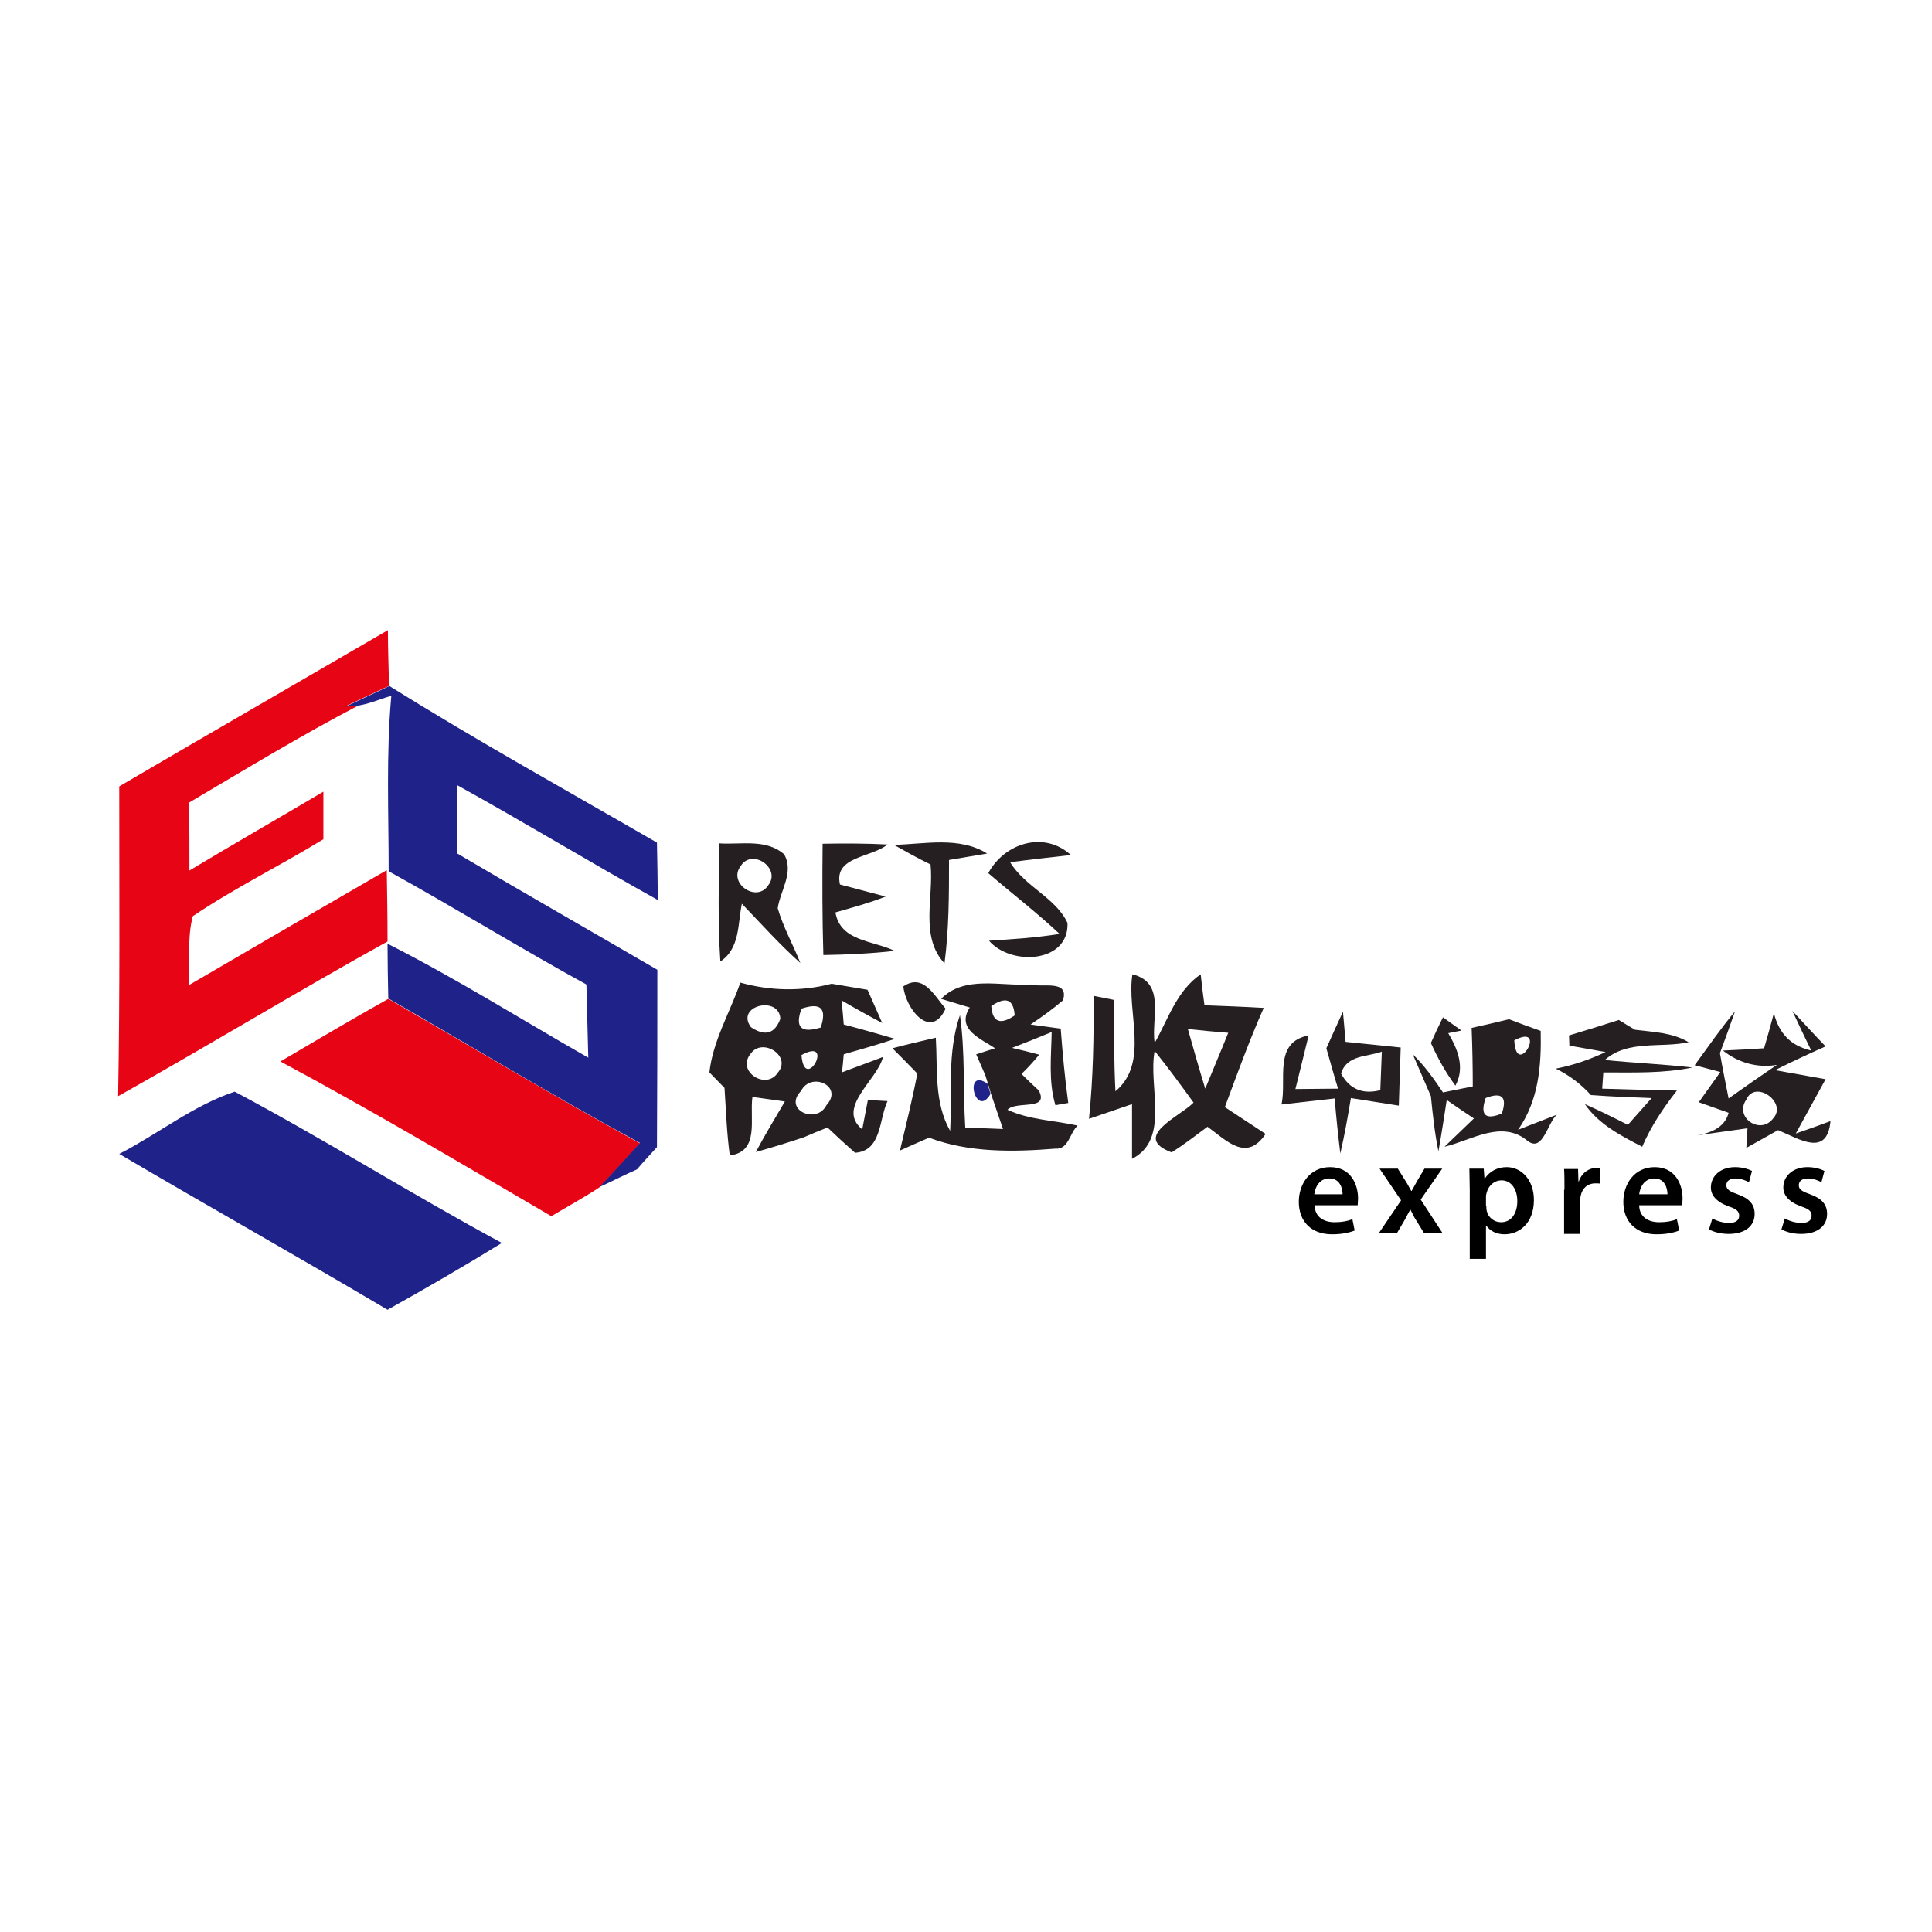 <?xml version="1.0" encoding="utf-8"?>
<!-- Generator: Adobe Illustrator 21.1.0, SVG Export Plug-In . SVG Version: 6.00 Build 0)  -->
<svg version="1.1" id="Layer_1" xmlns="http://www.w3.org/2000/svg" xmlns:xlink="http://www.w3.org/1999/xlink" x="0px" y="0px"
	 viewBox="0 0 512 512" style="enable-background:new 0 0 512 512;" xml:space="preserve">
<style type="text/css">
	.st0{fill:#FFFFFF;}
	.st1{fill:#E70415;}
	.st2{fill:#1F2289;}
	.st3{opacity:0.94;fill:#181214;enable-background:new    ;}
</style>
<rect y="0" class="st0" width="512" height="512"/>
<g id="_x23_e70415ff">
	<path class="st1" d="M31.6,208.4c23.7-13.9,47.5-27.6,71.2-41.4c0,5,0.2,9.9,0.3,14.8l-1.4,0.6c-2.5,1.2-7.7,3.6-10.2,4.8
		c0.6-0.1,1.9-0.2,2.4-0.2l1.2-0.1c-15.3,8-30.1,17-45,25.8c0.1,6,0.1,12,0.1,18c11.8-7.1,23.7-13.9,35.5-20.9c0,4.2,0,8.4,0,12.6
		c-11.4,7-23.5,12.9-34.6,20.4c-1.6,5.9-0.6,12.3-1.1,18.3c17.5-10.2,35-20.4,52.5-30.5c0.1,6.3,0.2,12.6,0.2,18.9
		c-24,13.3-47.5,27.6-71.4,41C31.8,263.3,31.6,235.8,31.6,208.4z"/>
	<path class="st1" d="M74.3,281.3c9.5-5.6,19-11.2,28.6-16.6c22.2,12.8,44.2,26,66.7,38.3c-3.5,3.9-7.1,7.9-10.8,11.7
		c-4.1,2.7-8.5,5.1-12.7,7.6C122.3,308.4,98.6,294.3,74.3,281.3z"/>
</g>
<g id="_x23_1f2289ff">
	<path class="st2" d="M91.5,187.3c2.5-1.2,7.7-3.6,10.2-4.8l1.5-0.7c23.2,14.5,47.2,27.8,70.9,41.5c0.1,5.1,0.2,10.1,0.2,15.2
		c-17.8-9.9-35.2-20.5-53.1-30.4c0,6,0.1,12.1,0,18.1c17.6,10.4,35.3,20.5,53,30.8c0,15.7,0,31.3-0.1,47c-1.8,2-3.6,3.9-5.3,5.9
		c-3.4,1.5-6.7,3.2-10,4.7c3.7-3.8,7.2-7.8,10.8-11.7c-22.5-12.2-44.5-25.5-66.7-38.3c-0.1-4.8-0.2-9.7-0.2-14.5
		c18.2,9.2,35.5,20.1,53.2,30.2c-0.2-6.5-0.3-13-0.5-19.4c-17.7-9.7-34.8-20.3-52.4-30c0-15.5-0.7-31,0.7-46.5
		c-3.2,0.9-6.4,2.4-9.7,2.7C93.3,187.1,92.1,187.2,91.5,187.3z"/>
	<path class="st2" d="M31.6,305.8c10.3-5.3,19.7-12.9,30.6-16.5c23.9,12.7,46.9,27.2,70.8,40.1c-9.9,6.1-20.1,12-30.3,17.7
		C79.1,333.1,55.2,319.7,31.6,305.8z"/>
	<path class="st2" d="M262.5,289.9c-4,6.9-7.3-7.3-0.8-2.7L262.5,289.9z"/>
</g>
<g id="_x23_181214f0">
	<path class="st3" d="M190.6,223.5c5.7,0.4,12.4-1.3,17.2,2.9c2.7,4.7-1,9.6-1.7,14.3c1.5,5.1,4.1,9.7,6,14.5
		c-5.5-4.9-10.4-10.4-15.5-15.7c-1.1,5.4-0.5,11.9-5.7,15.3C190.2,244.4,190.5,233.9,190.6,223.5 M196.3,229.5
		c-3.5,4.5,4.2,9.9,7.3,5.1C207.1,230.1,199.3,224.7,196.3,229.5z"/>
	<path class="st3" d="M218,223.6c5.7-0.1,11.4-0.1,17.2,0.2c-4.2,3.5-14.3,3.1-12.6,10.6c3,0.8,9.1,2.4,12.1,3.2
		c-4.3,1.7-8.8,2.9-13.3,4.2c1.3,7.7,9.9,7.4,15.7,10.2c-6.3,0.7-12.6,1-18.9,1.1C217.9,243.3,217.9,233.5,218,223.6z"/>
	<path class="st3" d="M236.9,223.9c8.2-0.2,17.3-2.3,24.7,2.3c-2.5,0.4-7.6,1.3-10.1,1.7c0,9.1,0,18.3-1.2,27.4
		c-6.6-7.1-2.8-17.5-3.7-26.2C243.3,227.5,240.1,225.7,236.9,223.9z"/>
	<path class="st3" d="M261.9,231.4c4.3-8,14.8-11.3,21.9-4.8c-5.4,0.6-10.8,1.2-16.1,1.9c3.9,6.5,12.1,9.4,15.2,16.1
		c0.4,10.7-15.1,11.4-20.8,4.7c6.2-0.4,12.5-0.8,18.7-1.8C274.7,241.8,268.2,236.8,261.9,231.4z"/>
	<path class="st3" d="M196.2,260.4c7.9,2.2,16.2,2.4,24.2,0.3c3.2,0.5,6.3,1.1,9.5,1.6c1,2.2,2.9,6.6,3.9,8.8
		c-3.6-1.9-7.2-3.9-10.8-6c0.2,1.6,0.5,4.8,0.6,6.4c4.6,1.2,9.1,2.5,13.6,3.8c-4.5,1.5-9.1,2.8-13.6,4.1c-0.1,1.2-0.3,3.6-0.5,4.8
		c3.6-1.4,7.3-2.7,10.9-4.1c-1.5,6.2-12.5,13.4-5.5,19.2l1.5-7.8l5.2,0.3c-2.3,4.9-1.5,13.2-8.6,13.7c-2.5-2.2-4.9-4.4-7.3-6.7
		c-2.1,0.8-4.2,1.7-6.3,2.6c-4.2,1.4-8.4,2.7-12.7,3.9c2.4-4.5,5.1-9,7.7-13.4c-2.1-0.3-6.4-0.9-8.6-1.2c-0.8,5.8,2,14.5-6,15.5
		c-0.8-5.9-1-11.9-1.4-17.9c-1-1-3-3.1-4-4.1C188.9,275.9,193.4,268.4,196.2,260.4 M199,272.2c3.7,2.5,6.3,1.8,7.8-2.2
		C206.5,263.7,194.8,266.5,199,272.2 M212.4,267.3c-1.8,5-0.1,6.6,5.1,5C219.2,267.2,217.5,265.6,212.4,267.3 M198.9,279.3
		c-3.8,4.6,4.1,9.7,7.2,5C210,279.8,201.9,274.8,198.9,279.3 M212.4,279.6C213.2,290,221.5,274.6,212.4,279.6 M212.3,289.1
		c-4.9,5,4.1,9,6.7,3.8C223.7,287.8,214.9,283.9,212.3,289.1z"/>
	<path class="st3" d="M239.4,261.4c5.3-3.6,8.2,2.5,11.2,5.9C246.6,275.9,239.9,267.1,239.4,261.4z"/>
	<path class="st3" d="M249.4,264.7c6.2-6.3,15.8-3.3,23.7-3.8c3.1,0.9,10.3-1.4,8.6,4.2c-2.7,2.3-5.6,4.4-8.6,6.4c2,0.3,6,0.8,8,1.1
		c0.5,6.6,1.1,13.2,2,19.7c-0.8,0.1-2.5,0.4-3.4,0.6c-1.9-6.3-1.1-13-1-19.4c-2.6,1.1-7.9,3.2-10.5,4.2c1.8,0.4,5.4,1.3,7.2,1.8
		c-1.5,1.8-3,3.5-4.7,5.1c1.1,1.1,3.4,3.3,4.6,4.4c2.8,5.5-6,2.6-8.3,5.1c5.8,2.7,12.4,2.8,18.6,4.2c-2.1,1.8-2.4,6.4-5.9,6.1
		c-11.2,0.9-22.9,1.1-33.5-2.9c-2.6,1.1-5.2,2.3-7.7,3.4c1.6-6.8,3.3-13.6,4.6-20.4c-1.6-1.7-4.9-5-6.6-6.7c3.8-1,7.6-1.9,11.5-2.8
		c0.5,8.3-0.5,17.1,3.8,24.7c0.5-10.3-0.8-20.8,2.6-30.7c1.4,9.9,0.8,19.9,1.4,29.8c2.5,0.1,7.5,0.3,10,0.4c-0.8-2.3-2.4-7-3.2-9.4
		l-0.8-2.7l-0.7-2.2c-0.8-1.8-1.6-3.7-2.4-5.5c1.3-0.4,3.8-1.2,5-1.6c-3.5-2.4-10.5-5-6.7-10.8C255.1,266.4,251.3,265.3,249.4,264.7
		 M262.7,266.6c0.3,4.3,2.4,5.1,6.2,2.5C268.6,264.8,266.6,264,262.7,266.6z"/>
	<path class="st3" d="M300.1,258.2c9,2.2,4.9,11.8,5.9,18.2c3.6-6.4,5.9-13.9,12.2-18.2c0.2,2,0.7,6.2,1,8.2
		c5.2,0.2,10.5,0.4,15.7,0.7c-3.8,8.6-7,17.4-10.3,26.3c3.6,2.4,7.2,4.7,10.8,7.1c-5.1,7.6-10.4,1.7-15.4-1.9
		c-3.1,2.3-6.2,4.7-9.5,6.8c-10.8-4.1,2.2-9.5,5.8-13.2c-3.3-4.6-6.7-9.2-10.3-13.7c-1.8,9.4,4.2,23.4-6,28.6c0-4.8,0-9.6,0-14.5
		c-3.8,1.3-7.6,2.6-11.4,3.9c1.1-10.8,1.3-21.7,1.2-32.6c1.4,0.3,4.1,0.8,5.5,1.1c-0.1,8.1-0.1,16.1,0.3,24.2
		C304.7,281.6,298.5,268.2,300.1,258.2 M314.8,272.7c1.5,5.3,3,10.6,4.6,15.8c2-4.9,4.1-9.8,6.1-14.8
		C322.8,273.5,317.4,273,314.8,272.7z"/>
	<path class="st3" d="M351.5,277.8c1.4-3.2,2.9-6.4,4.4-9.7c0.2,2,0.5,6,0.7,8c4.9,0.5,9.7,1,14.6,1.5c-0.2,5.1-0.3,10.3-0.5,15.4
		c-4.2-0.7-8.5-1.3-12.7-2c-0.8,4.9-1.7,9.9-2.8,14.7c-0.6-4.9-1.1-9.7-1.5-14.6c-4.7,0.5-9.4,1.1-14.1,1.6
		c1.5-6.4-2.3-16.5,7.2-18.3c-0.9,3.6-2.6,10.7-3.5,14.2c2.8,0,8.5-0.1,11.3-0.1C353.8,286,352.3,280.6,351.5,277.8 M355.4,284.5
		c2.2,4.1,5.7,5.6,10.4,4.4c0.1-2.5,0.3-7.6,0.4-10.2C362.4,280.1,356.9,279.5,355.4,284.5z"/>
	<path class="st3" d="M382.4,269.6c1.2,0.9,3.7,2.6,4.9,3.5l-3.5,0.7c2.5,4.2,4.5,9.1,1.9,13.9c-2.6-3.5-4.7-7.3-6.5-11.3
		C380.2,274.1,381.3,271.8,382.4,269.6z"/>
	<path class="st3" d="M390,272.4c3.3-0.7,6.6-1.5,9.9-2.3c2.8,1.1,5.6,2.1,8.4,3.1c0.2,9.1-0.5,18.4-6,26.2c2.6-1,7.7-3,10.3-4
		c-2.5,2.1-3.7,10-7.7,7c-6.9-5.8-14.9-0.2-22.1,1.5c2-1.9,5.8-5.6,7.8-7.5c-1.8-1.2-5.4-3.6-7.2-4.9c-0.7,4.6-1.4,9.1-2.2,13.6
		c-1-4.8-1.5-9.7-2-14.6c-1.2-2.8-3.6-8.3-4.8-11.1c3.1,3,5.6,6.5,8,10.1c2-0.4,5.9-1.2,7.9-1.6C390.3,282.9,390.2,277.7,390,272.4
		 M401.3,275.7C401.8,286.2,410.4,270.9,401.3,275.7 M403.1,285.3C405,286.9,405,286.9,403.1,285.3 M393.7,291
		c-1.5,4.5-0.1,5.9,4.3,4.1C399.5,290.7,398,289.3,393.7,291z"/>
	<path class="st3" d="M415.8,274.4c4.4-1.3,8.8-2.7,13.2-4.1c1.1,0.7,3.3,2,4.3,2.6c4.8,0.6,9.9,0.7,14.2,3.3
		c-7.4,1.6-16.1-0.7-22.2,4.7c7.7,0.8,15.5,1.1,23.2,2c-7.7,1.6-15.7,1.3-23.6,1.3l-0.3,4.3c6.6,0.2,13.2,0.4,19.8,0.5
		c-3.6,4.6-6.9,9.5-9.2,14.9c-5.6-2.9-11.5-5.9-15.2-11.3c3.8,1.7,7.7,3.6,11.4,5.5c2.1-2.4,4.2-4.7,6.3-7.1
		c-5.4-0.2-10.8-0.4-16.1-0.8c-2.6-2.9-5.8-5.3-9.3-7c4.6-0.9,9-2.4,13.2-4.4c-2.4-0.4-7.2-1.3-9.6-1.7
		C415.9,276.4,415.8,275,415.8,274.4z"/>
	<path class="st3" d="M449.1,282.3c3.5-4.8,6.9-9.7,10.7-14.3c-1.3,3.7-2.6,7.4-4,11.1c0.7,4,1.5,8,2.3,12c4.2-3,8.5-6,12.8-8.9
		c-5.2,0.9-10.3-0.6-14.3-3.8c2.7-0.1,8.2-0.4,10.9-0.6c0.9-3.1,1.8-6.2,2.6-9.3c1.4,5.5,4.6,8.7,9.9,9.9c-1.3-2.6-3.8-7.9-5-10.5
		c2.9,3.1,5.8,6.3,8.8,9.4c-4.5,2-9,4.1-13.4,6.3c4.5,0.8,8.9,1.6,13.4,2.4c-2.6,4.8-5.3,9.6-7.9,14.4c2.3-0.8,6.9-2.4,9.2-3.3
		c-0.9,9.7-8.3,4.7-13.9,2.4c-2.8,1.6-5.6,3.1-8.4,4.7l0.3-5.2c-3.3,0.5-10.1,1.4-13.5,1.9c4.9-0.8,7.7-2.8,8.5-6
		c-2-0.7-5.9-2.1-7.9-2.8c1.9-2.7,3.8-5.3,5.7-8C454.3,283.7,450.8,282.7,449.1,282.3 M475.7,289.1C477.3,291,477.3,291,475.7,289.1
		 M462.8,291.4c-3.3,4.7,3.7,9.5,7.1,5C473.8,292.2,465.1,286,462.8,291.4z"/>
</g>
<g>
	<path d="M348.4,319.5c0.1,3.1,2.5,4.4,5.3,4.4c2,0,3.4-0.3,4.7-0.8l0.6,3c-1.5,0.6-3.5,1-6,1c-5.5,0-8.8-3.4-8.8-8.6
		c0-4.7,2.9-9.2,8.3-9.2c5.5,0,7.4,4.6,7.4,8.3c0,0.8-0.1,1.4-0.1,1.8H348.4z M355.8,316.5c0-1.6-0.7-4.2-3.5-4.2
		c-2.7,0-3.8,2.4-4,4.2H355.8z"/>
	<path d="M370.5,309.8l2,3.2c0.6,0.9,1,1.8,1.5,2.6h0.1c0.5-0.9,1-1.8,1.5-2.7l1.9-3.2h4.7l-5.7,8.2l5.8,8.9h-4.9l-2.1-3.4
		c-0.6-0.9-1-1.8-1.5-2.8h-0.1c-0.5,1-1,1.8-1.5,2.8l-2,3.4h-4.8l5.9-8.7l-5.7-8.4H370.5z"/>
	<path d="M389.5,315.4c0-2.2-0.1-4.1-0.1-5.7h3.8l0.2,2.6h0.1c1.3-1.9,3.3-3,5.8-3c3.9,0,7.2,3.4,7.2,8.7c0,6.2-3.9,9.1-7.8,9.1
		c-2.1,0-3.9-0.9-4.8-2.3h-0.1v8.8h-4.3V315.4z M393.9,319.7c0,0.4,0,0.8,0.1,1.2c0.4,1.8,2,3,3.8,3c2.7,0,4.3-2.3,4.3-5.6
		c0-3-1.5-5.5-4.2-5.5c-1.8,0-3.4,1.3-3.9,3.2c-0.1,0.4-0.2,0.7-0.2,1.1V319.7z"/>
	<path d="M414.6,315.3c0-2.3,0-4-0.1-5.5h3.7l0.1,3.3h0.1c0.8-2.4,2.8-3.6,4.7-3.6c0.4,0,0.7,0,1,0.1v4.1c-0.3-0.1-0.7-0.1-1.3-0.1
		c-2.1,0-3.5,1.3-3.9,3.3c-0.1,0.4-0.1,0.8-0.1,1.3v8.8h-4.3V315.3z"/>
	<path d="M434.4,319.5c0.1,3.1,2.5,4.4,5.3,4.4c2,0,3.4-0.3,4.7-0.8l0.6,3c-1.5,0.6-3.5,1-6,1c-5.5,0-8.8-3.4-8.8-8.6
		c0-4.7,2.9-9.2,8.3-9.2c5.5,0,7.4,4.6,7.4,8.3c0,0.8-0.1,1.4-0.1,1.8H434.4z M441.9,316.5c0-1.6-0.7-4.2-3.5-4.2
		c-2.7,0-3.8,2.4-4,4.2H441.9z"/>
	<path d="M453.8,322.9c1,0.6,2.8,1.2,4.4,1.2c1.9,0,2.7-0.8,2.7-1.9c0-1.2-0.7-1.8-2.8-2.5c-3.3-1.2-4.7-3-4.7-5
		c0-3,2.5-5.4,6.4-5.4c1.9,0,3.5,0.5,4.5,1l-0.8,3c-0.7-0.4-2.1-1-3.6-1c-1.5,0-2.4,0.7-2.4,1.8c0,1.1,0.8,1.6,3,2.4
		c3.1,1.1,4.5,2.7,4.5,5.2c0,3.1-2.4,5.3-6.9,5.3c-2.1,0-3.9-0.5-5.2-1.2L453.8,322.9z"/>
	<path d="M473,322.9c1,0.6,2.8,1.2,4.4,1.2c1.9,0,2.7-0.8,2.7-1.9c0-1.2-0.7-1.8-2.8-2.5c-3.3-1.2-4.7-3-4.7-5c0-3,2.5-5.4,6.4-5.4
		c1.9,0,3.5,0.5,4.5,1l-0.8,3c-0.7-0.4-2.1-1-3.6-1c-1.5,0-2.4,0.7-2.4,1.8c0,1.1,0.8,1.6,3,2.4c3.1,1.1,4.5,2.7,4.5,5.2
		c0,3.1-2.4,5.3-6.9,5.3c-2.1,0-3.9-0.5-5.2-1.2L473,322.9z"/>
</g>
</svg>
